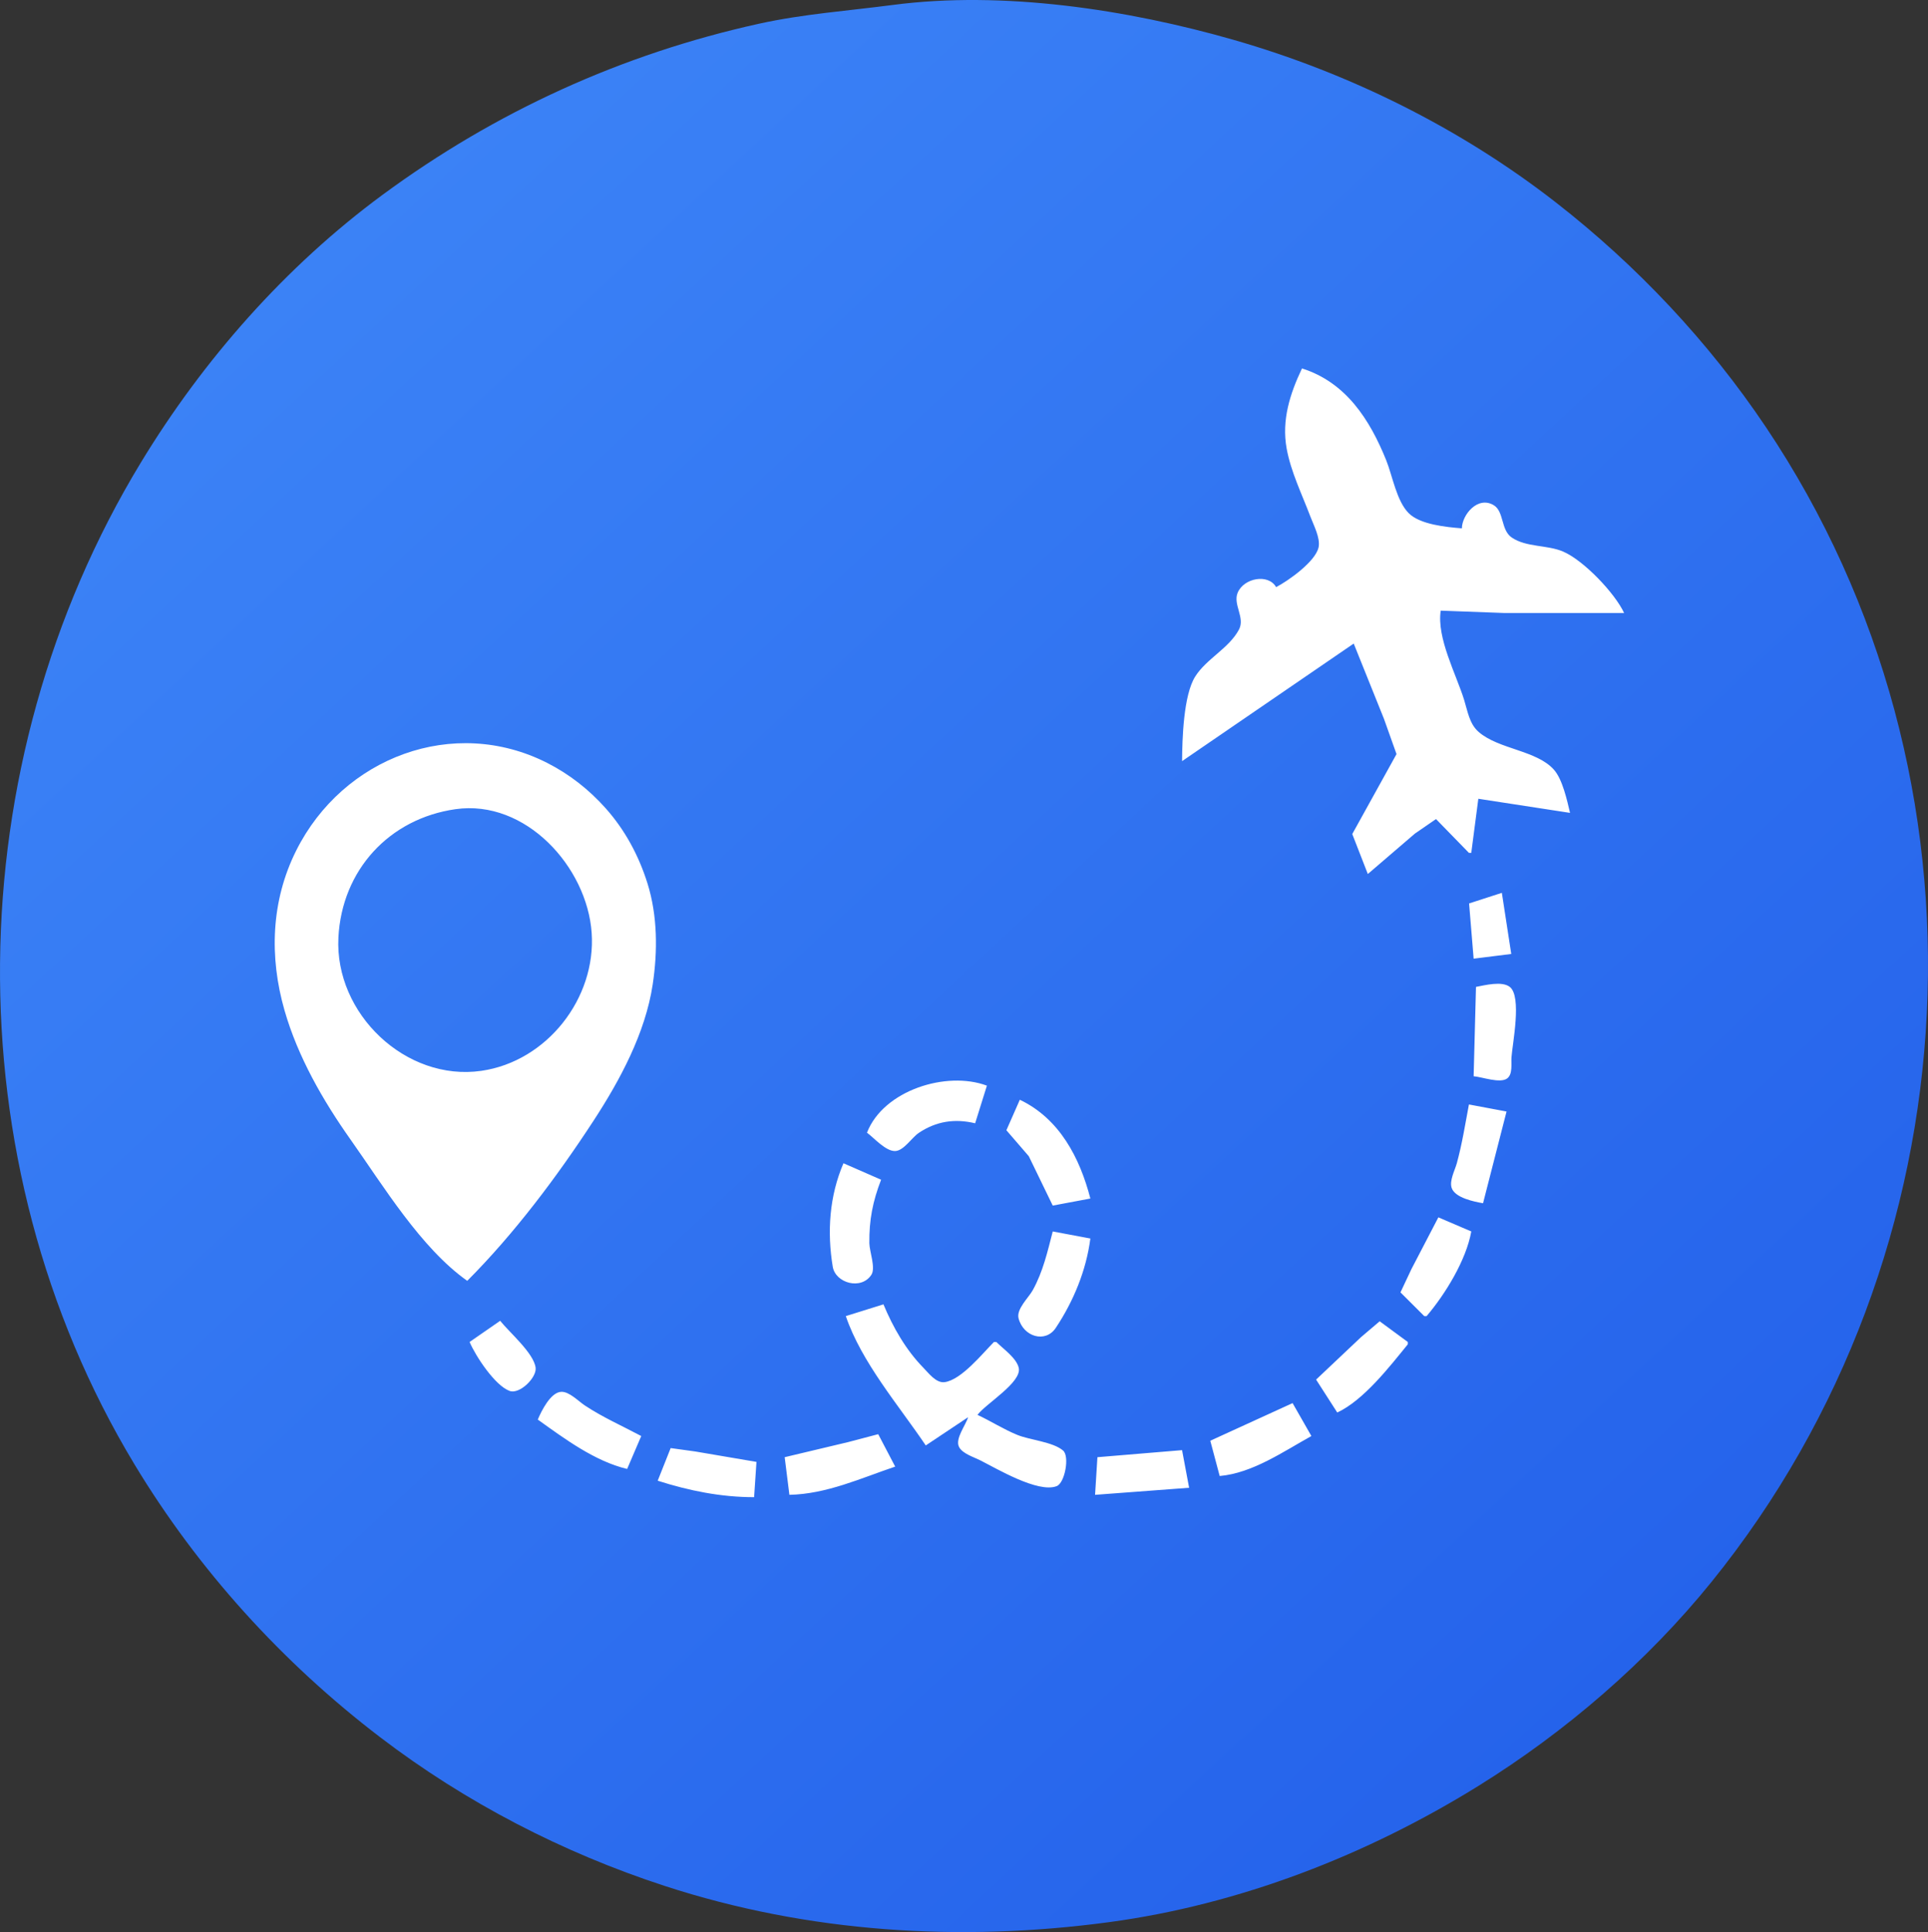 <?xml version="1.0" encoding="UTF-8" standalone="no"?>
<!-- Created with Inkscape (http://www.inkscape.org/) -->

<svg
   version="1.1"
   id="svg1"
   width="819.948"
   height="821.623"
   viewBox="0 0 819.948 821.623"
   xmlns:xlink="http://www.w3.org/1999/xlink"
   xmlns="http://www.w3.org/2000/svg"
   xmlns:svg="http://www.w3.org/2000/svg">
  <rect x="0" y="0" width="819.948" height="821.623" fill="#333333" stroke="none"/>
  <defs
     id="defs1">
    <linearGradient
       id="linearGradient5">
      <stop
         style="stop-color:#3b82f6;stop-opacity:1;"
         offset="0"
         id="stop5"/>
      <stop
         style="stop-color:#2563eb;stop-opacity:1;"
         offset="1"
         id="stop6"/>
    </linearGradient>
    <linearGradient
       xlink:href="#linearGradient5"
       id="linearGradient6"
       x1="273.079"
       y1="165.016"
       x2="834.248"
       y2="768.734"
       gradientUnits="userSpaceOnUse"/>
  </defs>
  <g
     id="g3">
    <circle
       style="fill:#ffffff;fill-opacity:1"
       id="path2"
       cx="407.653"
       cy="409.694"
       r="397.449"/>
    <g
       id="g1"
       transform="translate(-144.286,-52.322)">
      <path
         style="fill:url(#linearGradient6);stroke:none;fill-opacity:1"
         d="m 524,54.424 c -19.071,2.504 -38.132,3.833 -57,8 C 408.804,75.278 354.973,99.816 307,135.154 265.767,165.527 230.732,205.3 204.203,249 126.166,377.549 123.427,545.652 201.45,675 228.527,719.89 264.354,759.34 306,791.116 c 36.306,27.701 77.589,49.062 121,63.215 61.037,19.898 125.652,23.921 189,15.387 55.511,-7.478 109.557,-28.496 157,-57.91 C 810.112,788.799 844.737,758.969 872.195,725 985.056,585.377 995.721,383.663 895.329,234 870.971,197.687 840.464,165.276 806,138.424 765.6,106.947 718.175,83.409 669,69.291 623.938,56.354 570.874,48.27 524,54.424 M 766,277 c 0.068,-5.73 6.693,-13.882 13.49,-9.879 4.521,2.663 3.004,10.579 7.724,13.79 6.186,4.208 15.025,3.061 21.786,5.943 8.75,3.729 22.022,17.616 26,26.146 h -51 l -27,-1 c -1.756,11.64 6.534,26.929 9.974,38 1.47,4.731 2.219,10.159 6.159,13.582 8.544,7.421 24.65,7.76 32.023,16.067 3.667,4.131 5.585,13.04 6.843,18.351 l -39,-6 -3,23 h -1 L 754.996,400.631 746,406.83 726,424 719.382,407 738.203,373 732.861,358 720,326 647,376 c 0.077,-9.357 0.573,-28.051 5.603,-36 4.806,-7.594 14.442,-12.031 18.62,-20 2.643,-5.041 -2.648,-10.616 -0.58,-15.61 C 673.245,298.105 683.69,296.158 687,302 c 5.227,-2.712 16.828,-10.926 18.071,-17.004 0.794,-3.885 -2.149,-9.423 -3.496,-12.996 -3.546,-9.403 -8.322,-19.063 -10.11,-29 -2.168,-12.046 1.429,-23.25 6.535,-34 18.689,5.914 28.832,21.736 35.799,39 2.707,6.707 4.41,17.403 9.619,22.581 C 748.292,275.426 759.442,276.478 766,277 M 343,597 c -19.699,-13.915 -35.746,-40.453 -49.576,-60 -11.823,-16.71 -22.456,-35.241 -28.133,-55 -6.536,-22.744 -5.757,-46.579 4.979,-68 19.882,-39.667 66.897,-57.455 106.73,-37.244 9.462,4.801 17.76,11.33 24.826,19.244 8.264,9.255 14.127,20.193 17.826,32 4.298,13.717 4.348,28.884 2.213,43 -3.13,20.694 -13.92,40.706 -25.21,58 C 381.142,552.767 363.057,576.887 343,597 M 338,396.428 C 309.788,400.457 289.683,422.346 288.209,451 286.543,483.389 316.874,512.329 349,507.7 376.849,503.687 397.863,476.876 395.91,449 393.95,421.001 367.841,392.167 338,396.428 M 783,432 l 4,26 -16,2 -1.933,-23.486 L 783,432 m -12,78 1,-38 c 3.766,-0.699 11.06,-2.615 14.397,0.028 5.192,4.112 1.107,24.066 0.693,29.972 -0.183,2.606 0.613,7.128 -1.832,8.933 C 782.232,513.167 774.545,510.28 771,510 m -207,4 -5,16 c -8.623,-2.072 -16.54,-0.909 -23.996,4.105 -2.904,1.953 -6.388,7.61 -10.043,7.703 C 520.949,541.909 516.055,536.265 513,534 c 6.982,-18.019 33.815,-26.436 51,-20 m 44,48 -16,3 -10.185,-20.999 -9.524,-11.04 L 578,520 c 16.933,8.057 25.524,24.743 30,42 m 177,-37 -10,39 c -3.776,-0.65 -11.786,-2.266 -13.303,-6.39 -1.142,-3.103 1.335,-7.627 2.151,-10.61 2.25,-8.223 3.576,-16.634 5.152,-25 l 16,3 m -266,29 c -3.553,9.211 -5.114,17.121 -4.996,27 0.041,3.425 2.764,10.512 0.878,13.411 -4.345,6.679 -15.292,3.544 -16.442,-3.412 C 495.986,576.162 497.004,560.932 503,547 l 16,7 m 251,22 c -2.168,12.201 -11.061,26.662 -19,36 h -1 L 739.881,601.911 744.55,592 756,570 l 14,6 m -162,3 c -1.747,13.531 -7.168,26.669 -14.699,37.995 -4.409,6.631 -13.816,3.824 -15.843,-4.084 -0.995,-3.883 4.279,-8.76 6.028,-11.911 4.374,-7.878 6.285,-16.384 8.515,-25 l 16,3 m -88,28 c 4.094,9.833 9.535,19.351 17.015,27 2.206,2.256 5.39,6.56 8.985,6.083 7.163,-0.951 16.149,-12.235 21,-17.083 h 1 c 2.91,2.91 8.581,6.82 9.539,10.996 C 578.952,640.164 563.453,649.309 560,654 c 5.746,2.683 11.099,6.156 17,8.547 5.409,2.191 15.016,2.9 19.393,6.617 2.869,2.436 0.763,13.796 -2.707,15.142 -7.97,3.092 -25.721,-7.577 -32.686,-11.059 -2.688,-1.344 -7.421,-2.763 -8.864,-5.637 C 550.393,664.138 554.997,658.411 556,655 l -18,12 c -11.535,-17.113 -27.296,-35.311 -34,-55 l 16,-5 m 223,16 v 1 c -7.781,9.555 -18.751,23.754 -30,29 l -9,-14 19.05,-18 7.989,-6.797 L 743,623 m -386,-9 c 3.888,4.898 14.379,13.809 15.079,20 0.475,4.194 -6.81,11.348 -11.04,9.824 C 354.768,641.565 346.502,628.909 344,623 l 13,-9 m 60,49 -6,14 c -13.763,-3.269 -26.672,-12.887 -38,-21 1.518,-3.591 5.454,-11.682 10.039,-11.808 3.377,-0.092 7.299,4.041 9.961,5.804 7.676,5.085 15.929,8.701 24,13.004 m 277,-14 8,14 c -11.908,6.603 -25.082,15.785 -39,17 l -4,-15 35,-16 m -169,27 c -14.695,4.971 -29.178,11.673 -45,12 l -2,-16 27,-6.425 12.775,-3.362 L 525,676 m -59,-2 -1,15 c -14.059,0 -27.63,-2.725 -41,-7 L 429.513,668.121 440,669.575 466,674 m 181,-5 3,16 -40,3 1,-16 z"
         id="path1"/>
    </g>
  </g>
</svg>
